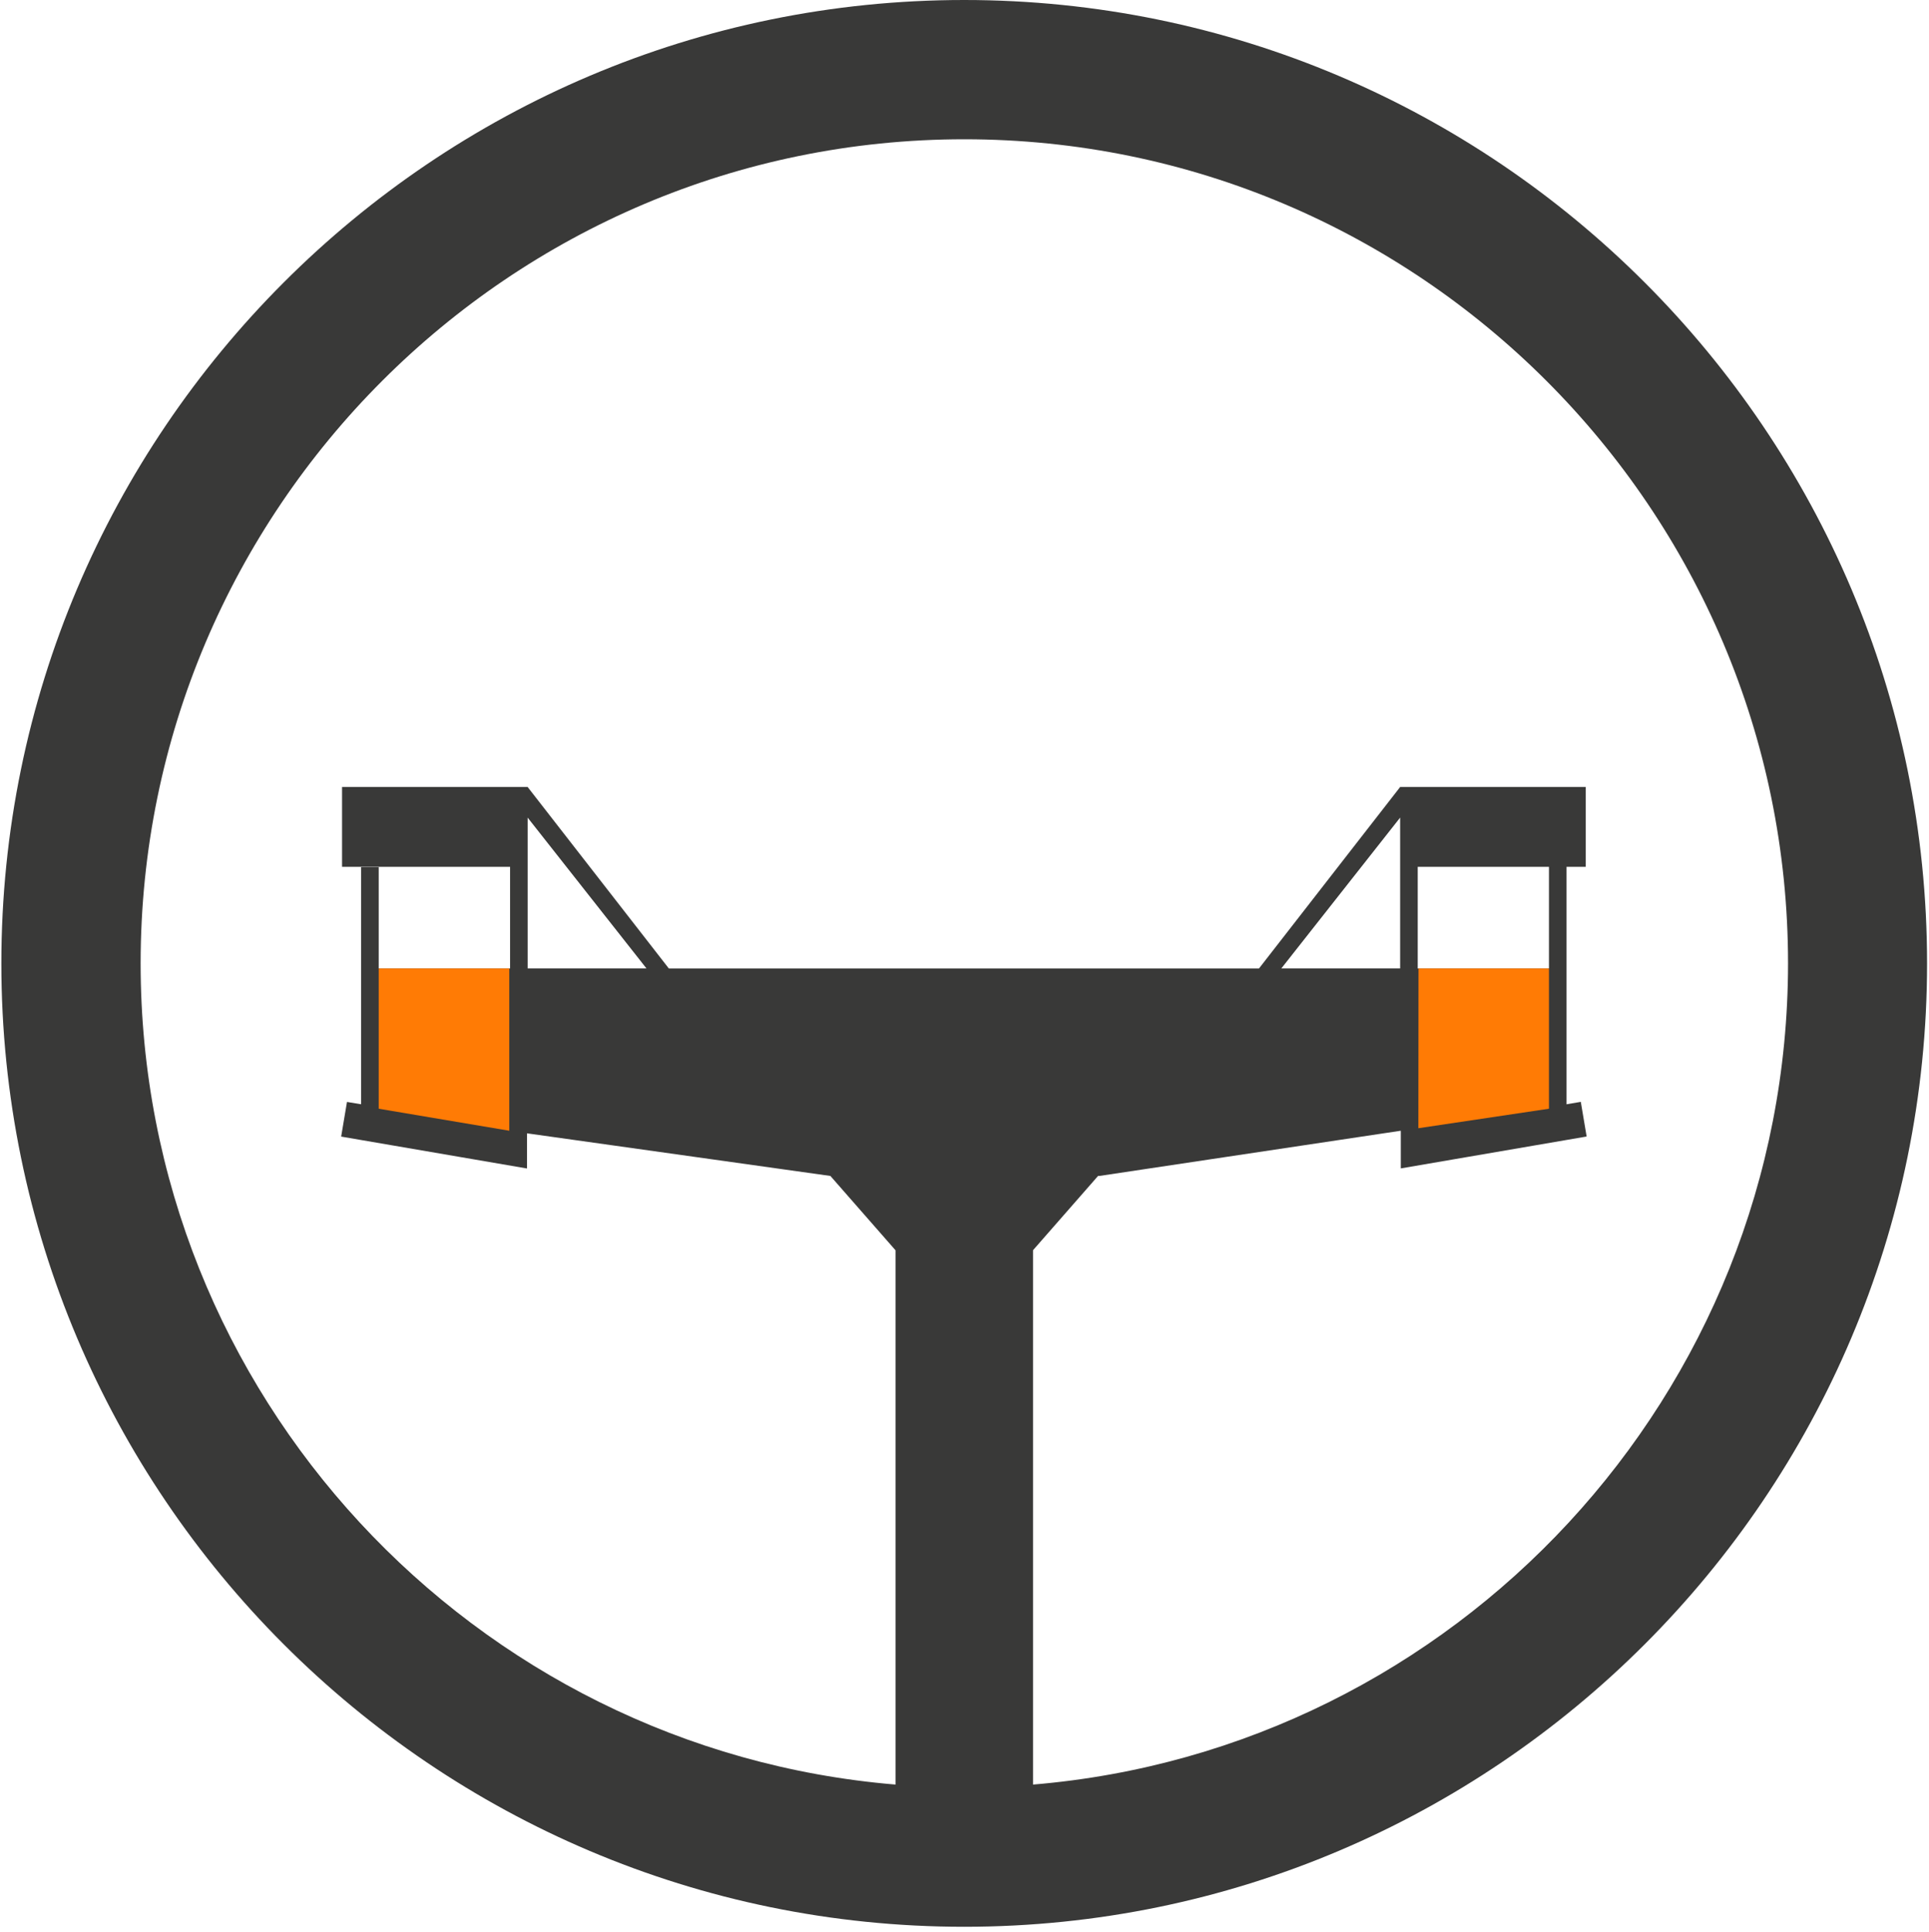 <?xml version="1.0" encoding="UTF-8"?>
<svg xmlns="http://www.w3.org/2000/svg" viewBox="0 0 768.13 769.28">
  <defs>
    <style>.cls-1{fill:#393938;}.cls-2{fill:none;}.cls-3{fill:#ff7b05;}</style>
  </defs>
  <g id="Layer_2" data-name="Layer 2">
    <g id="Camada_1" data-name="Camada 1">
      <path class="cls-1" d="M383.94,0C172.53,0,.54,172.1.54,383.64s172,383.64,383.4,383.64,383.42-172.1,383.42-383.64S595.36,0,383.94,0Zm27.41,710.65V497.86l25.9-29.58h.55l120-18v15l74-12.7-2.32-13.8-11.84,2V385.66h-53.1V345.18h66.91V313.4H557.54l-56.21,72.26h-235L210.11,313.4h-73.9v31.78h66.9v40.48H150.24v55.15l-12.07-2-2.32,13.8,74,12.7v-14l121,17h-.16l25.91,29.58V710.65C188.47,696.68,56,555.36,56,383.64c0-181,147.13-328.18,328-328.18s328,147.22,328,328.18C711.93,555.36,579.42,696.67,411.35,710.65Zm146.19-325H510.22l47.32-60.07Zm-300.11,0H210.11V325.59Z"></path>
      <rect class="cls-2" y="1.14" width="768.13" height="768.13"></rect>
      <polygon class="cls-3" points="202.8 450.28 150.24 441.42 150.24 385.66 202.8 385.66 202.8 450.28"></polygon>
      <polygon class="cls-3" points="564.8 449.28 617.41 441.42 617.41 385.66 564.85 385.66 564.8 449.28"></polygon>
      <rect class="cls-1" x="143.8" y="345.28" width="7" height="105"></rect>
      <rect class="cls-1" x="616.8" y="344.28" width="7" height="105"></rect>
    </g>
  </g>
</svg>
